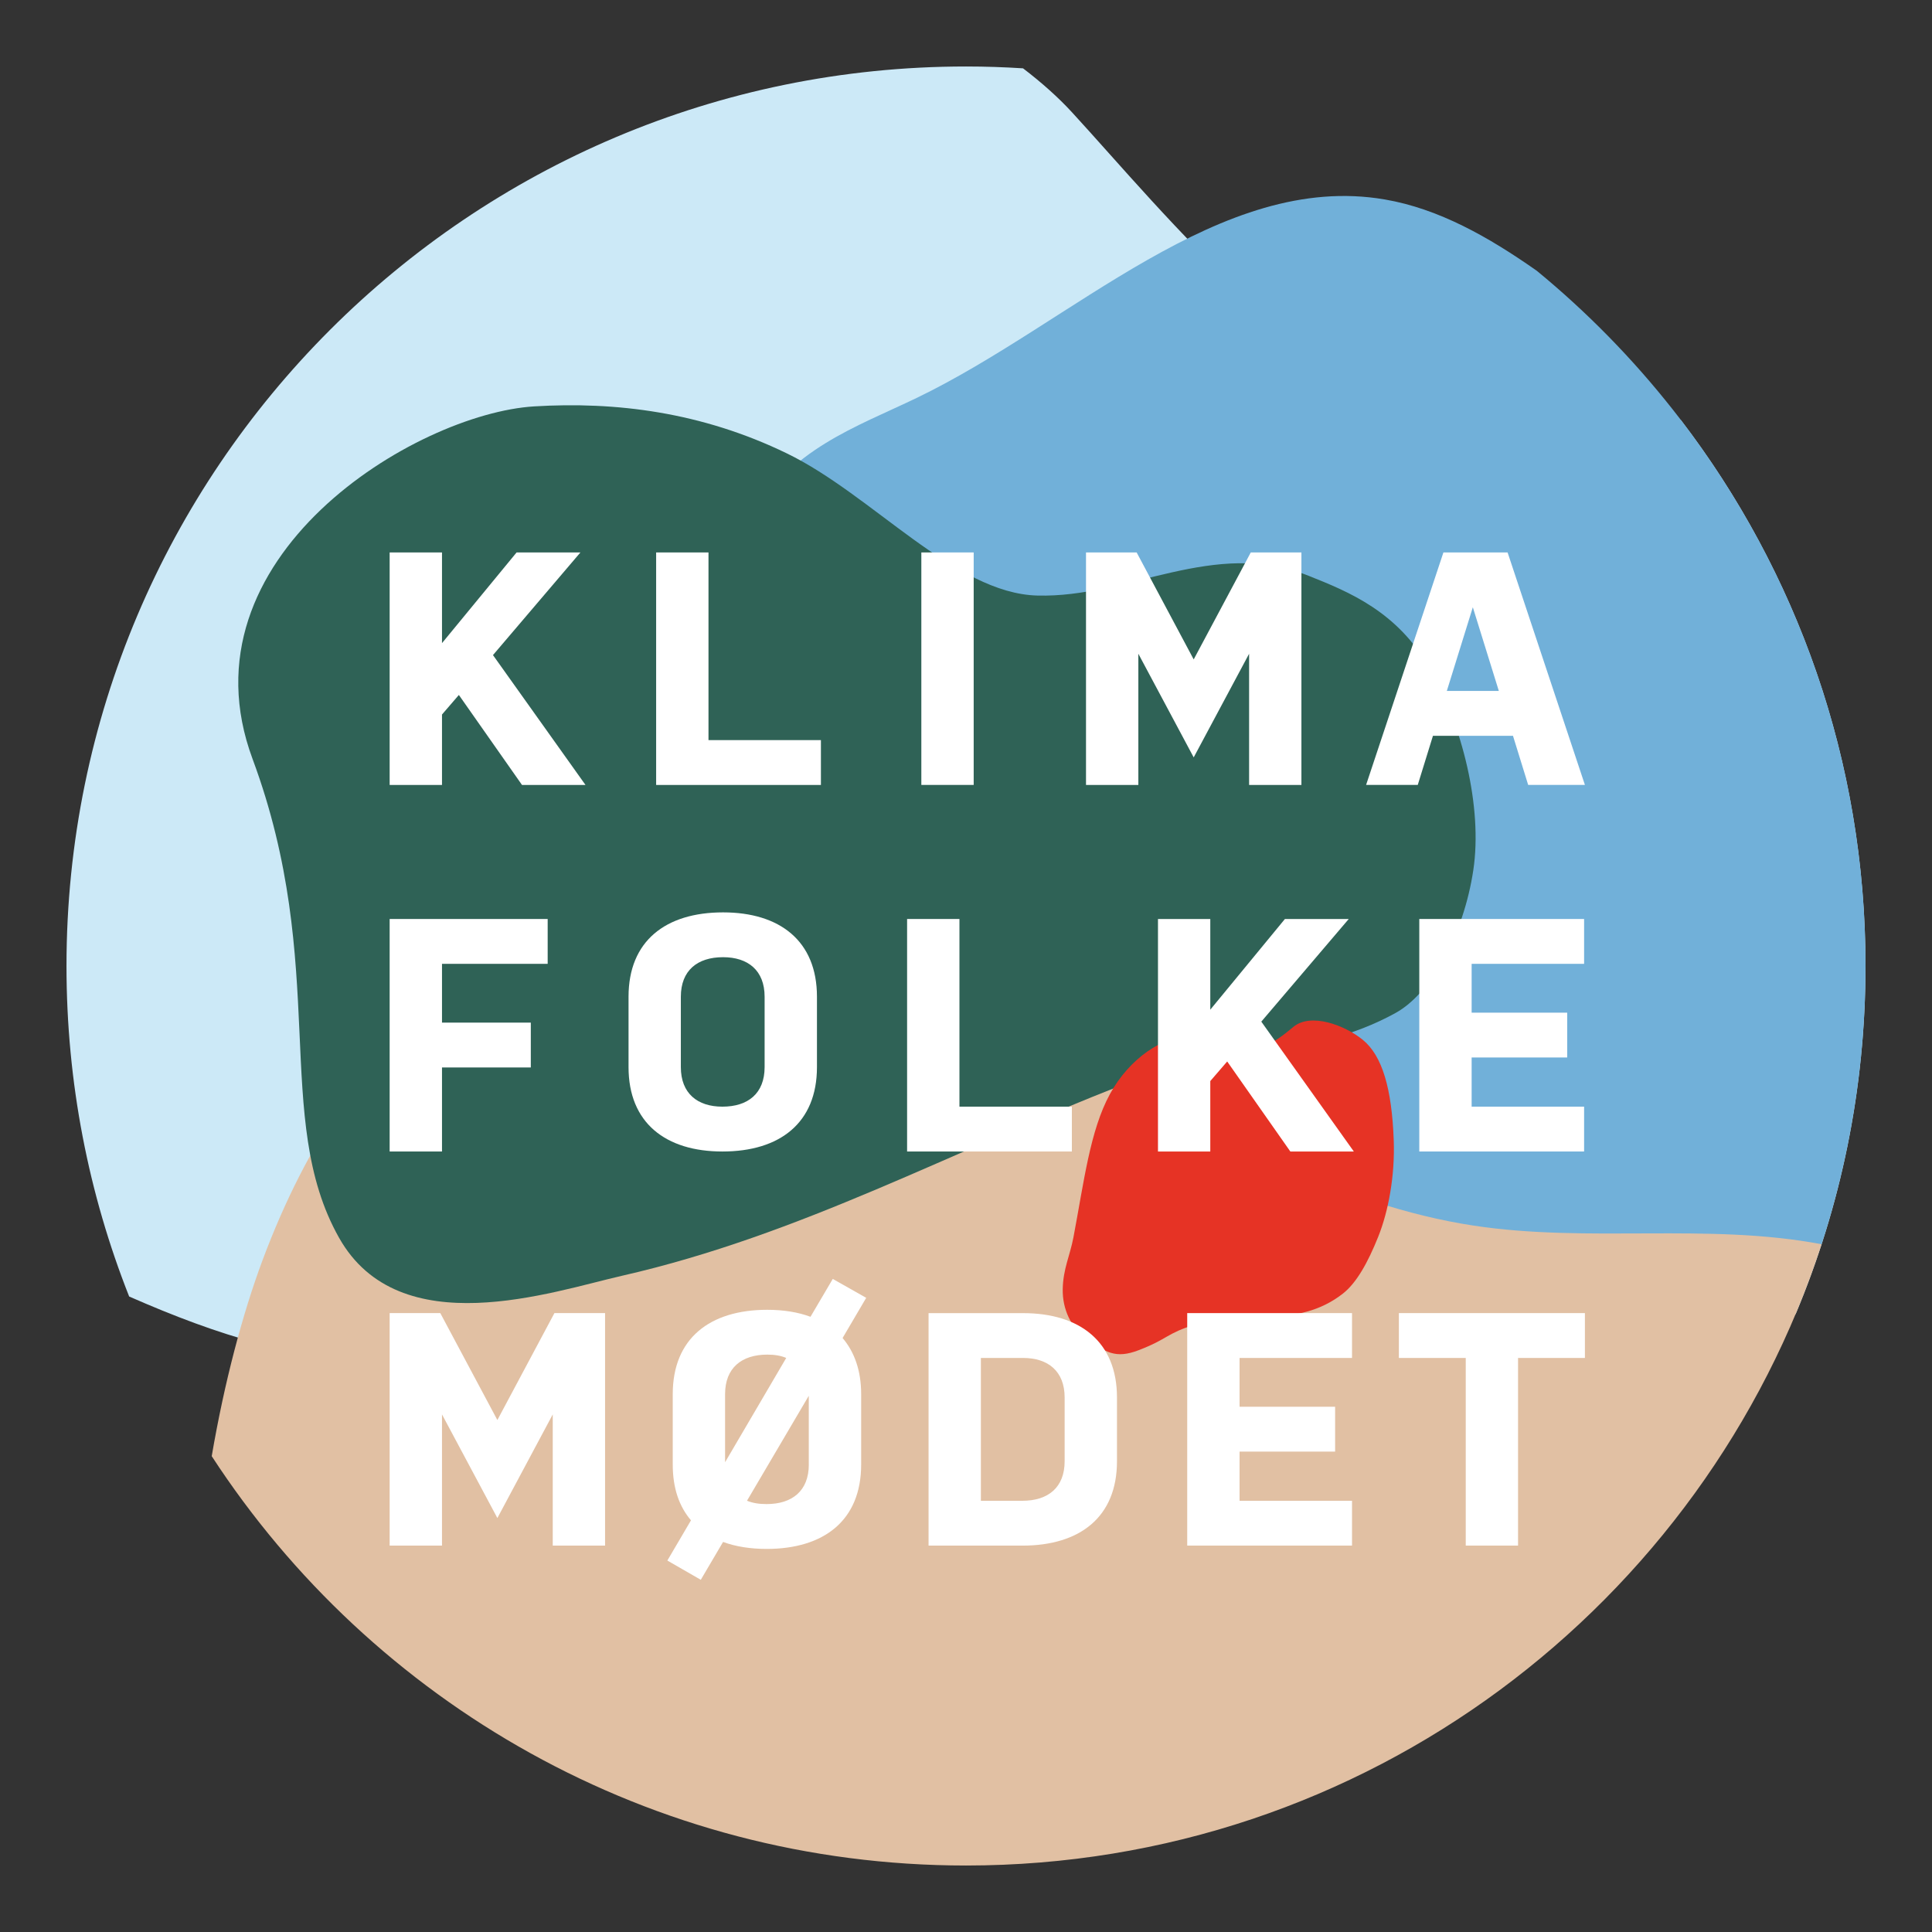 <svg xmlns="http://www.w3.org/2000/svg" xmlns:xlink="http://www.w3.org/1999/xlink" id="Layer_1" x="0px" y="0px" viewBox="0 0 5669.3 5669.3" style="enable-background:new 0 0 5669.3 5669.3;" xml:space="preserve">
<rect x="0" y="0" width="5669.3" height="5669.3" fill="#333333" stroke="none"/>
<style type="text/css">
	.st0{clip-path:url(#SVGID_2_);}
	.st1{clip-path:url(#SVGID_4_);fill:#CCE9F7;}
	.st2{clip-path:url(#SVGID_4_);fill:#71B0D9;}
	.st3{clip-path:url(#SVGID_4_);fill:#E1C0A3;}
	.st4{clip-path:url(#SVGID_4_);}
	.st5{clip-path:url(#SVGID_6_);fill:#2F6256;}
	.st6{clip-path:url(#SVGID_4_);fill:#E63325;}
	.st7{clip-path:url(#SVGID_2_);fill:#FFFFFF;}
	.st8{clip-path:url(#SVGID_8_);fill:#FFFFFF;}
	.st9{clip-path:url(#SVGID_10_);fill:#FFFFFF;}
</style>
<g>
	<defs>
		<rect id="SVGID_1_" x="195.1" y="195.1" width="5279.1" height="5279.1"></rect>
	</defs>
	<clipPath id="SVGID_2_">
		<use xlink:href="#SVGID_1_" style="overflow:visible;"></use>
	</clipPath>
	<g class="st0">
		<defs>
			<rect id="SVGID_3_" x="195.1" y="195.1" width="5279.1" height="5279.1"></rect>
		</defs>
		<clipPath id="SVGID_4_">
			<use xlink:href="#SVGID_3_" style="overflow:visible;"></use>
		</clipPath>
		<path class="st1" d="M3002,200.5c-55.3-3.5-111.1-5.4-167.3-5.4c-1457.8,0-2639.6,1181.8-2639.6,2639.6    c0,342.4,65.2,669.6,183.9,969.8c261.5,114.9,504.1,191.2,756.9,188.2c1079.3-12.7,1998.6-54.5,3074.1-192.5    c286.5-36.7,675.1,15.7,1059.1,56.2c132.1-314.3,205.1-659.5,205.1-1021.8c0-602.6-202-1157.9-541.9-1602.1    c-213,41.7-419.7,70.8-602.2,35.8c-472.7-90.7-912.3-642.6-1184.8-939.2C3104.7,285,3056.3,242,3002,200.5"></path>
		<path class="st2" d="M4509.9,794.8c-141.8-99.6-287.8-182.3-446.3-209.5c-483.2-83-915.4,361.3-1373.1,582.1    c-176.8,85.2-377.1,151.7-485.1,355.3c-150.8,284.2-34.4,698.2,166.4,922c200.8,223.8,462.9,319.6,701.7,464.2    c258.1,156.2,498.5,369.7,719.5,604c132.9,140.9,243.2,283.5,412.8,339.8c350.8,116.4,765.4-14.1,1137.7-196.1    c84.7-258.7,130.7-535,130.7-822C5474.2,2012.9,5098.7,1278.9,4509.9,794.8"></path>
		<path class="st3" d="M5345.3,3651.1c-334.5-63.4-683.3-3.1-1022.1-54.8c-389.3-59.3-759.8-265.8-1126.4-464.2    c-366.6-198.5-741.7-393-1132.2-426.6c-567.8-48.9-1032.4,291.6-1294.2,992.5c-58.4,156.4-112.1,358.4-149.1,575    c470.8,723.1,1286.2,1201.2,2213.4,1201.2C4007.5,5474.2,5001.5,4709.3,5345.3,3651.1"></path>
		<g class="st4">
			<g>
				<defs>
					<rect id="SVGID_5_" x="330.9" y="539.7" width="4312.6" height="3424.7"></rect>
				</defs>
				<clipPath id="SVGID_6_">
					<use xlink:href="#SVGID_5_" style="overflow:visible;"></use>
				</clipPath>
				<path class="st5" d="M1567.5,1192.5c239-14.5,491.1,16.4,741.6,138c250.6,121.5,492.6,410.7,734.8,417.1      c269.2,7.2,517.7-169,795.9-58.1c118.8,47.4,259.9,104.5,355.4,271c95.5,166.5,155.8,408.6,128.1,592.9      c-28.5,189.3-123.4,361.2-228,419c-249.5,138-534.7,108.3-794.7,208.7c-506.5,195.7-950.6,442.9-1475.2,562.5      c-205.5,46.8-653.1,202.7-830.3-111.2c-197.8-350.4-28-796.7-254-1405.4C521.4,1634.9,1220.1,1213.7,1567.5,1192.5"></path>
			</g>
		</g>
		<path class="st6" d="M3622.7,3079.4c-45.4-9.8-90.3-36.2-135.9-37.1c-72.5-1.4-171.7,61.4-230,168.5    c-58.3,107.2-76,257.3-106.9,420.2c-10.3,54-30.2,92-31.4,151.6c-1.2,59.6,25.1,112.3,63.9,141.1c60.9,45.3,91.1,64.3,158.7,38.4    c87.3-33.4,79.9-48.8,167.6-75.9c140.8-43.6,296.8,15.8,432.1-90.4c40.4-31.7,73.5-92,103.4-166.5    c29.9-74.5,49.5-179.1,45.6-283.8c-5.6-150.3-33.3-247.6-91.1-294.5c-51.5-41.8-152.2-81-204-37.2    C3736.9,3062.9,3685.3,3092.9,3622.7,3079.4"></path>
	</g>
	<polygon class="st7" points="1925.4,2303.4 2408.9,2303.4 2408.9,2171.8 2079,2171.8 2079,1621.1 1925.4,1621.1  "></polygon>
	<polygon class="st7" points="3786.4,3379 3972.7,3379 3701.2,2997.9 3957.8,2696.7 3770.5,2696.7 3551.5,2962.8 3551.5,2696.7    3398,2696.7 3398,3379 3551.5,3379 3551.5,3172.3 3601.1,3114.8  "></polygon>
	<polygon class="st7" points="1143.4,3379 1297,3379 1297,3132.4 1557.6,3132.4 1557.6,3000.8 1297,3000.8 1297,2828.3    1607.1,2828.3 1607.1,2696.7 1143.4,2696.7  "></polygon>
	<polygon class="st7" points="3665.4,2303.4 3818.9,2303.4 3818.9,1621.1 3670.3,1621.1 3502.8,1935 3335.4,1621.1 3186.8,1621.1    3186.8,2303.4 3340.4,2303.4 3340.4,1918.4 3502.8,2222.5 3665.4,1918.4  "></polygon>
	<polygon class="st7" points="1531.8,2303.4 1718.1,2303.4 1446.6,1922.3 1703.2,1621.1 1515.9,1621.1 1297,1887.2 1297,1621.1    1143.4,1621.1 1143.4,2303.4 1297,2303.4 1297,2096.7 1346.5,2039.3  "></polygon>
	<rect x="2703.6" y="1621.1" class="st7" width="153.6" height="682.2"></rect>
	<path class="st7" d="M4321.9,1781.9l76.3,245.6h-152.6L4321.9,1781.9z M4423.9,1621.1h-188.3l-226.9,682.2h151.6l44.6-144.2h234.8   l44.6,144.2h166.5L4423.9,1621.1z"></path>
	<polygon class="st7" points="4164.8,3379 4648.4,3379 4648.4,3247.4 4318.4,3247.4 4318.4,3103.1 4598.8,3103.1 4598.8,2971.6    4318.4,2971.6 4318.4,2828.3 4648.4,2828.3 4648.4,2696.7 4164.8,2696.7  "></polygon>
	<g class="st0">
		<defs>
			<rect id="SVGID_7_" x="195.1" y="195.1" width="5279.1" height="5279.1"></rect>
		</defs>
		<clipPath id="SVGID_8_">
			<use xlink:href="#SVGID_7_" style="overflow:visible;"></use>
		</clipPath>
		<path class="st8" d="M2127.7,4091c0-77,48.6-116,123.9-116c20.8,0,39.6,2.9,55.5,9.8l-179.4,306V4091z M2373.4,4297.6    c0,77-48.6,116-123.9,116c-21.8,0-40.6-2.9-57.5-9.8l181.3-308V4297.6z M1958.3,4579.3l98.1,56.5l65.4-111.1    c36.7,13.6,80.3,20.5,127.8,20.5c168.5,0,277.4-83.8,277.4-247.5V4091c0-69.2-19.8-123.8-54.5-164.7l69.3-117.9l-98.1-55.5    l-65.4,111.1c-36.7-13.6-79.3-20.5-126.8-20.5c-168.5,0-277.4,83.8-277.4,247.5v206.6c0,69.2,18.8,122.8,53.5,163.7L1958.3,4579.3    z"></path>
		<path class="st8" d="M3124.1,4287.9c0,77-48.5,116-123.9,116h-121.9v-419.1h123.9c73.3,0,121.9,39,121.9,116V4287.9z     M3277.7,4100.8c0-163.7-109-247.5-275.5-247.5h-277.4v682.2h275.5c168.5,0,277.4-83.8,277.4-247.5V4100.8z"></path>
	</g>
	<polygon class="st7" points="1622,4535.4 1775.5,4535.4 1775.5,3853.2 1626.9,3853.2 1459.5,4167 1292,3853.2 1143.4,3853.2    1143.4,4535.4 1297,4535.4 1297,4150.5 1459.5,4454.6 1622,4150.5  "></polygon>
	<polygon class="st7" points="3483.8,4535.4 3967.4,4535.4 3967.4,4403.9 3637.4,4403.9 3637.4,4259.6 3917.8,4259.6 3917.8,4128    3637.4,4128 3637.4,3984.8 3967.4,3984.8 3967.4,3853.2 3483.8,3853.2  "></polygon>
	<polygon class="st7" points="4104.9,3984.8 4301.1,3984.8 4301.1,4535.4 4454.6,4535.4 4454.6,3984.8 4650.8,3984.8 4650.8,3853.2    4104.9,3853.2  "></polygon>
	<polygon class="st7" points="2661.8,3379 3145.3,3379 3145.3,3247.4 2815.4,3247.4 2815.4,2696.7 2661.8,2696.7  "></polygon>
	<g class="st0">
		<defs>
			<rect id="SVGID_9_" x="195.1" y="195.1" width="5279.1" height="5279.1"></rect>
		</defs>
		<clipPath id="SVGID_10_">
			<use xlink:href="#SVGID_9_" style="overflow:visible;"></use>
		</clipPath>
		<path class="st9" d="M2397.3,2924.8c0-163.7-109-247.5-275.5-247.5c-168.5,0-277.4,83.8-277.4,247.5v206.6    c0,163.7,109,247.6,275.5,247.6c168.4,0,277.4-83.8,277.4-247.6V2924.8z M2243.7,3131.4c0,77-48.5,116-123.9,116    c-73.3,0-121.9-39-121.9-116v-206.6c0-77,48.5-116,123.9-116c73.3,0,121.9,39,121.9,116V3131.4z"></path>
	</g>
</g>
</svg>